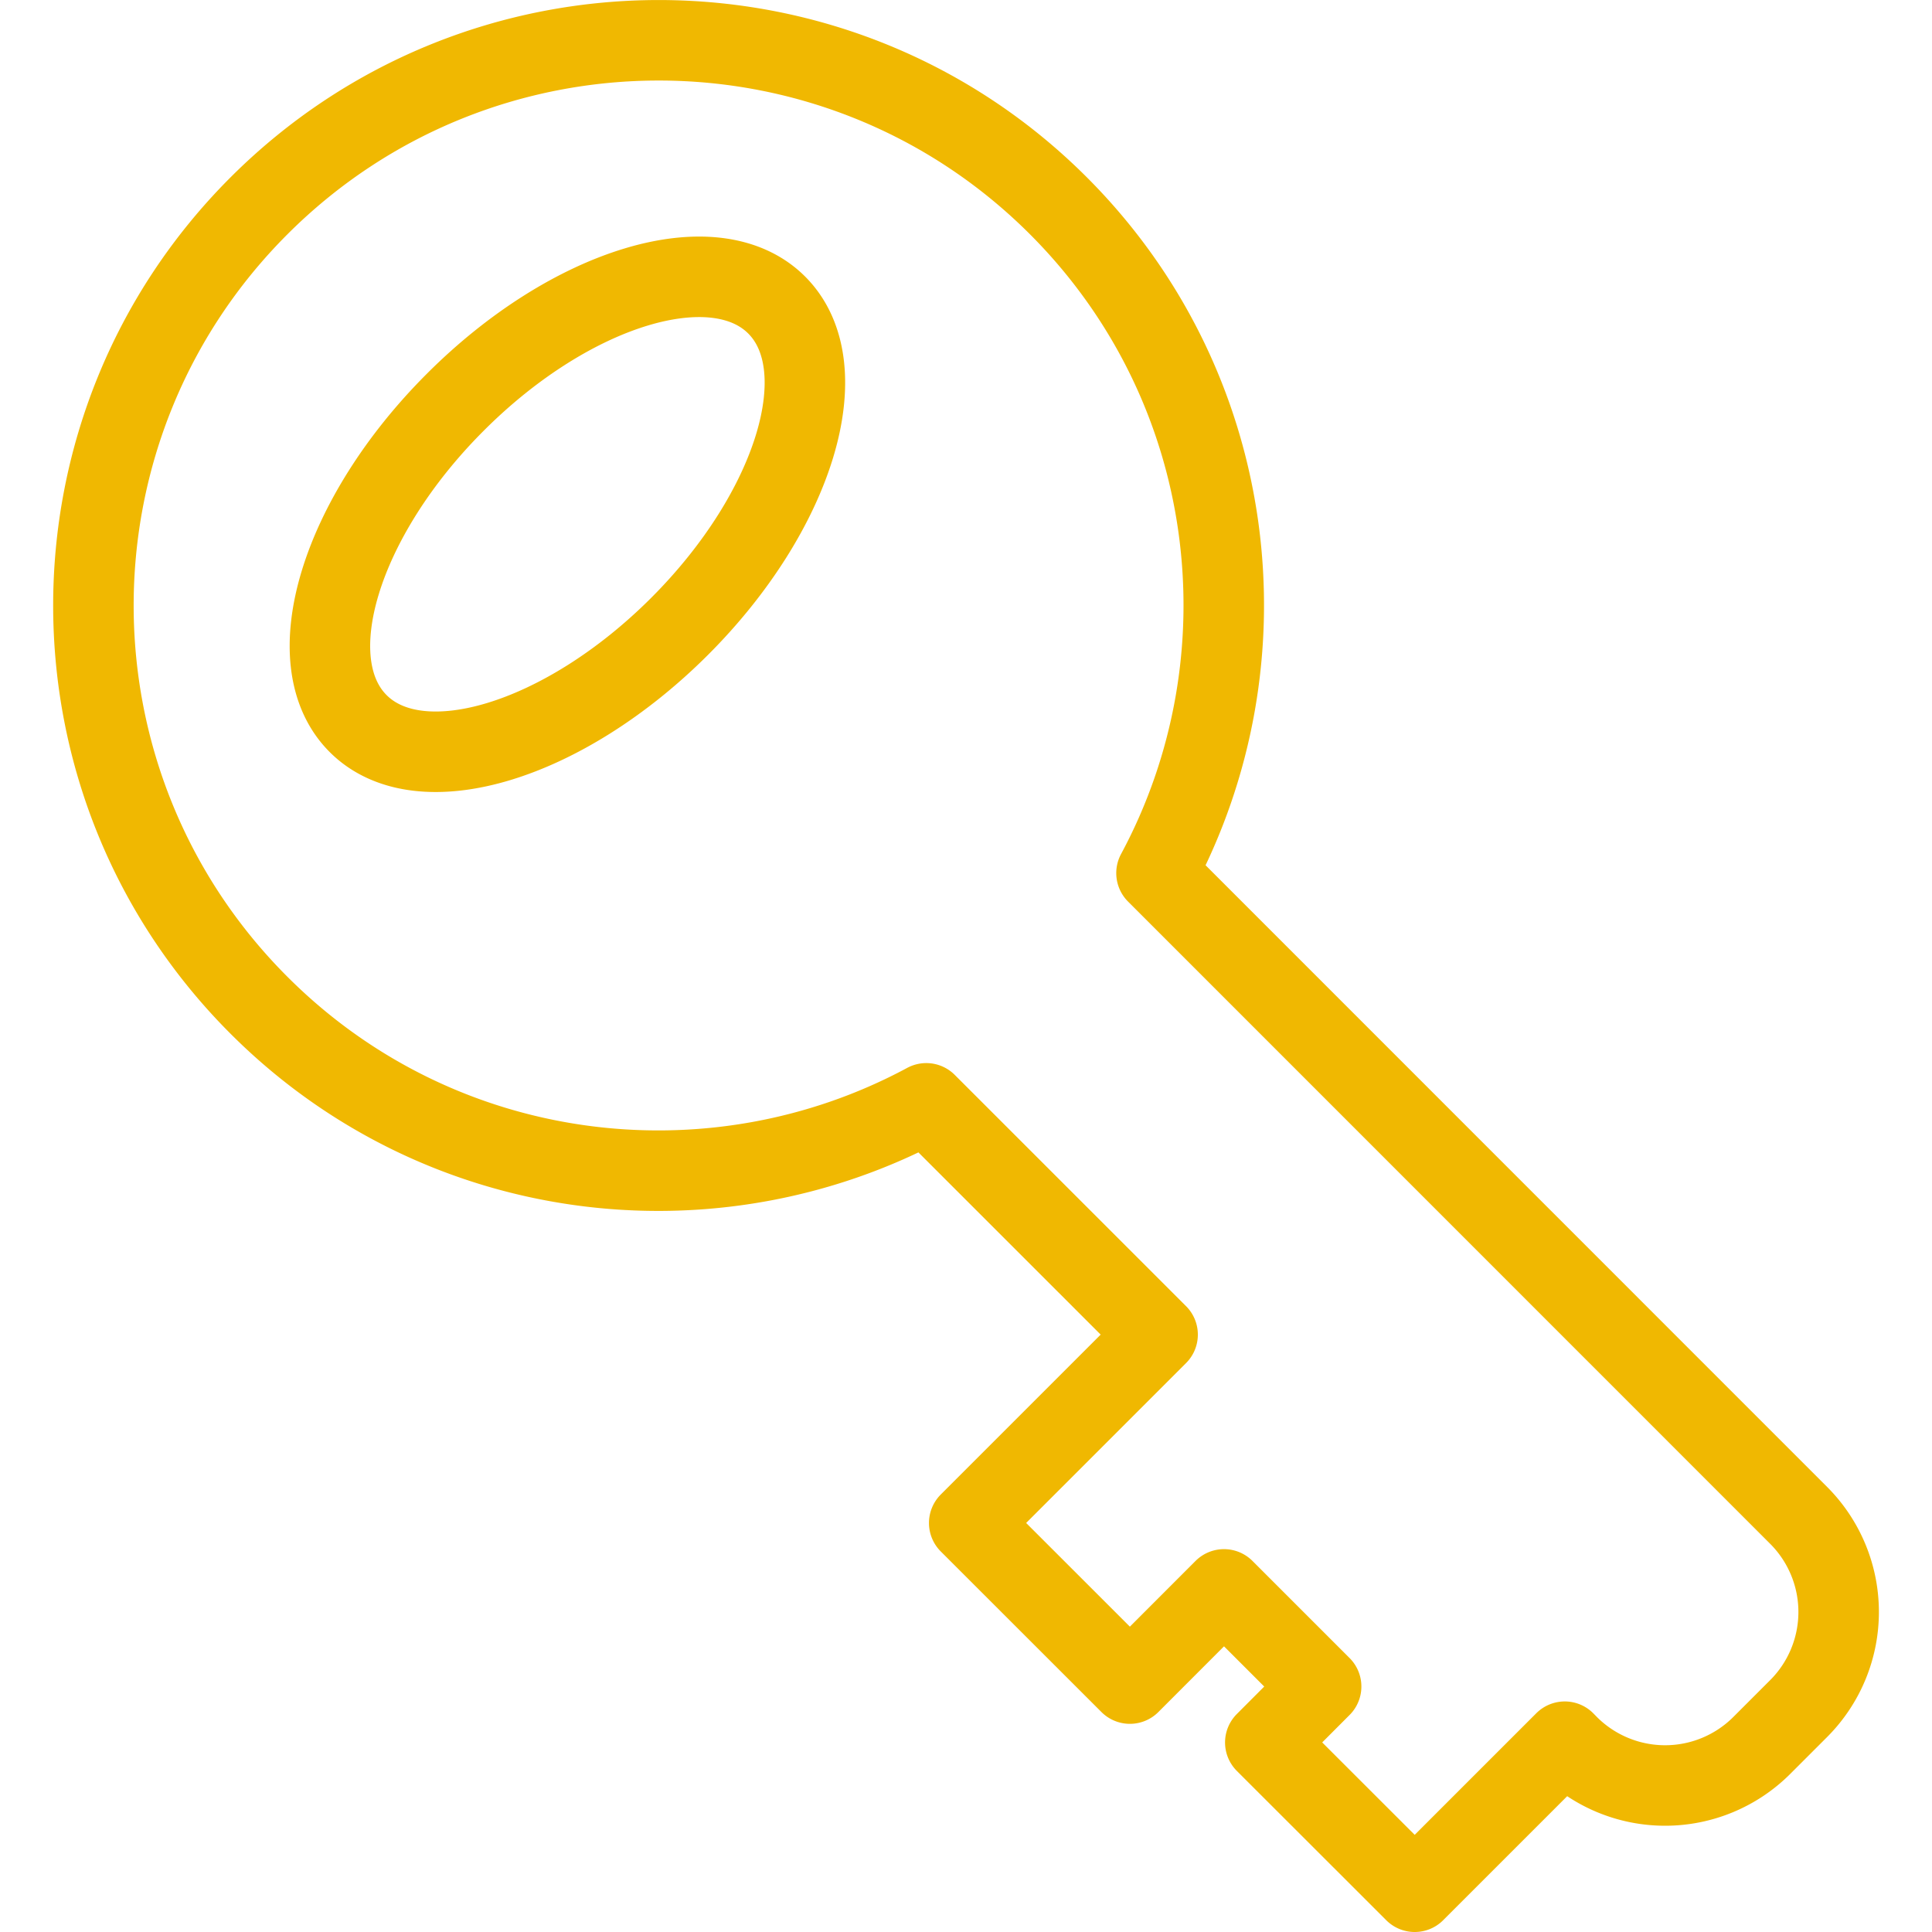 <svg xmlns="http://www.w3.org/2000/svg" width="48" height="48" fill="rgba(240,184,1,1)" viewBox="0 0 48 48"><path fill="none" stroke="rgba(240,184,1,1)" stroke-width="2" stroke-linecap="round" stroke-linejoin="round" stroke-miterlimit="10" d="M44.69 37.652l-15.957-15.96c2.86-5.318 2.05-12.09-2.438-16.58C20.812-.37 11.918-.37 6.433 5.115.95 10.598.95 19.49 6.433 24.974c4.49 4.492 11.263 5.3 16.58 2.438l5.747 5.746-4.68 4.68 3.992 3.99 2.338-2.34 2.413 2.413-1.387 1.39L35.148 47l3.728-3.728.098.1a3.397 3.397 0 0 0 4.79 0l.93-.93a3.395 3.395 0 0 0-.004-4.79zM8.898 17.977c-1.54-1.54-.458-5.114 2.414-7.984 2.87-2.873 6.445-3.953 7.984-2.415 1.54 1.54.46 5.114-2.414 7.986-2.872 2.87-6.446 3.952-7.984 2.413z"/></svg>